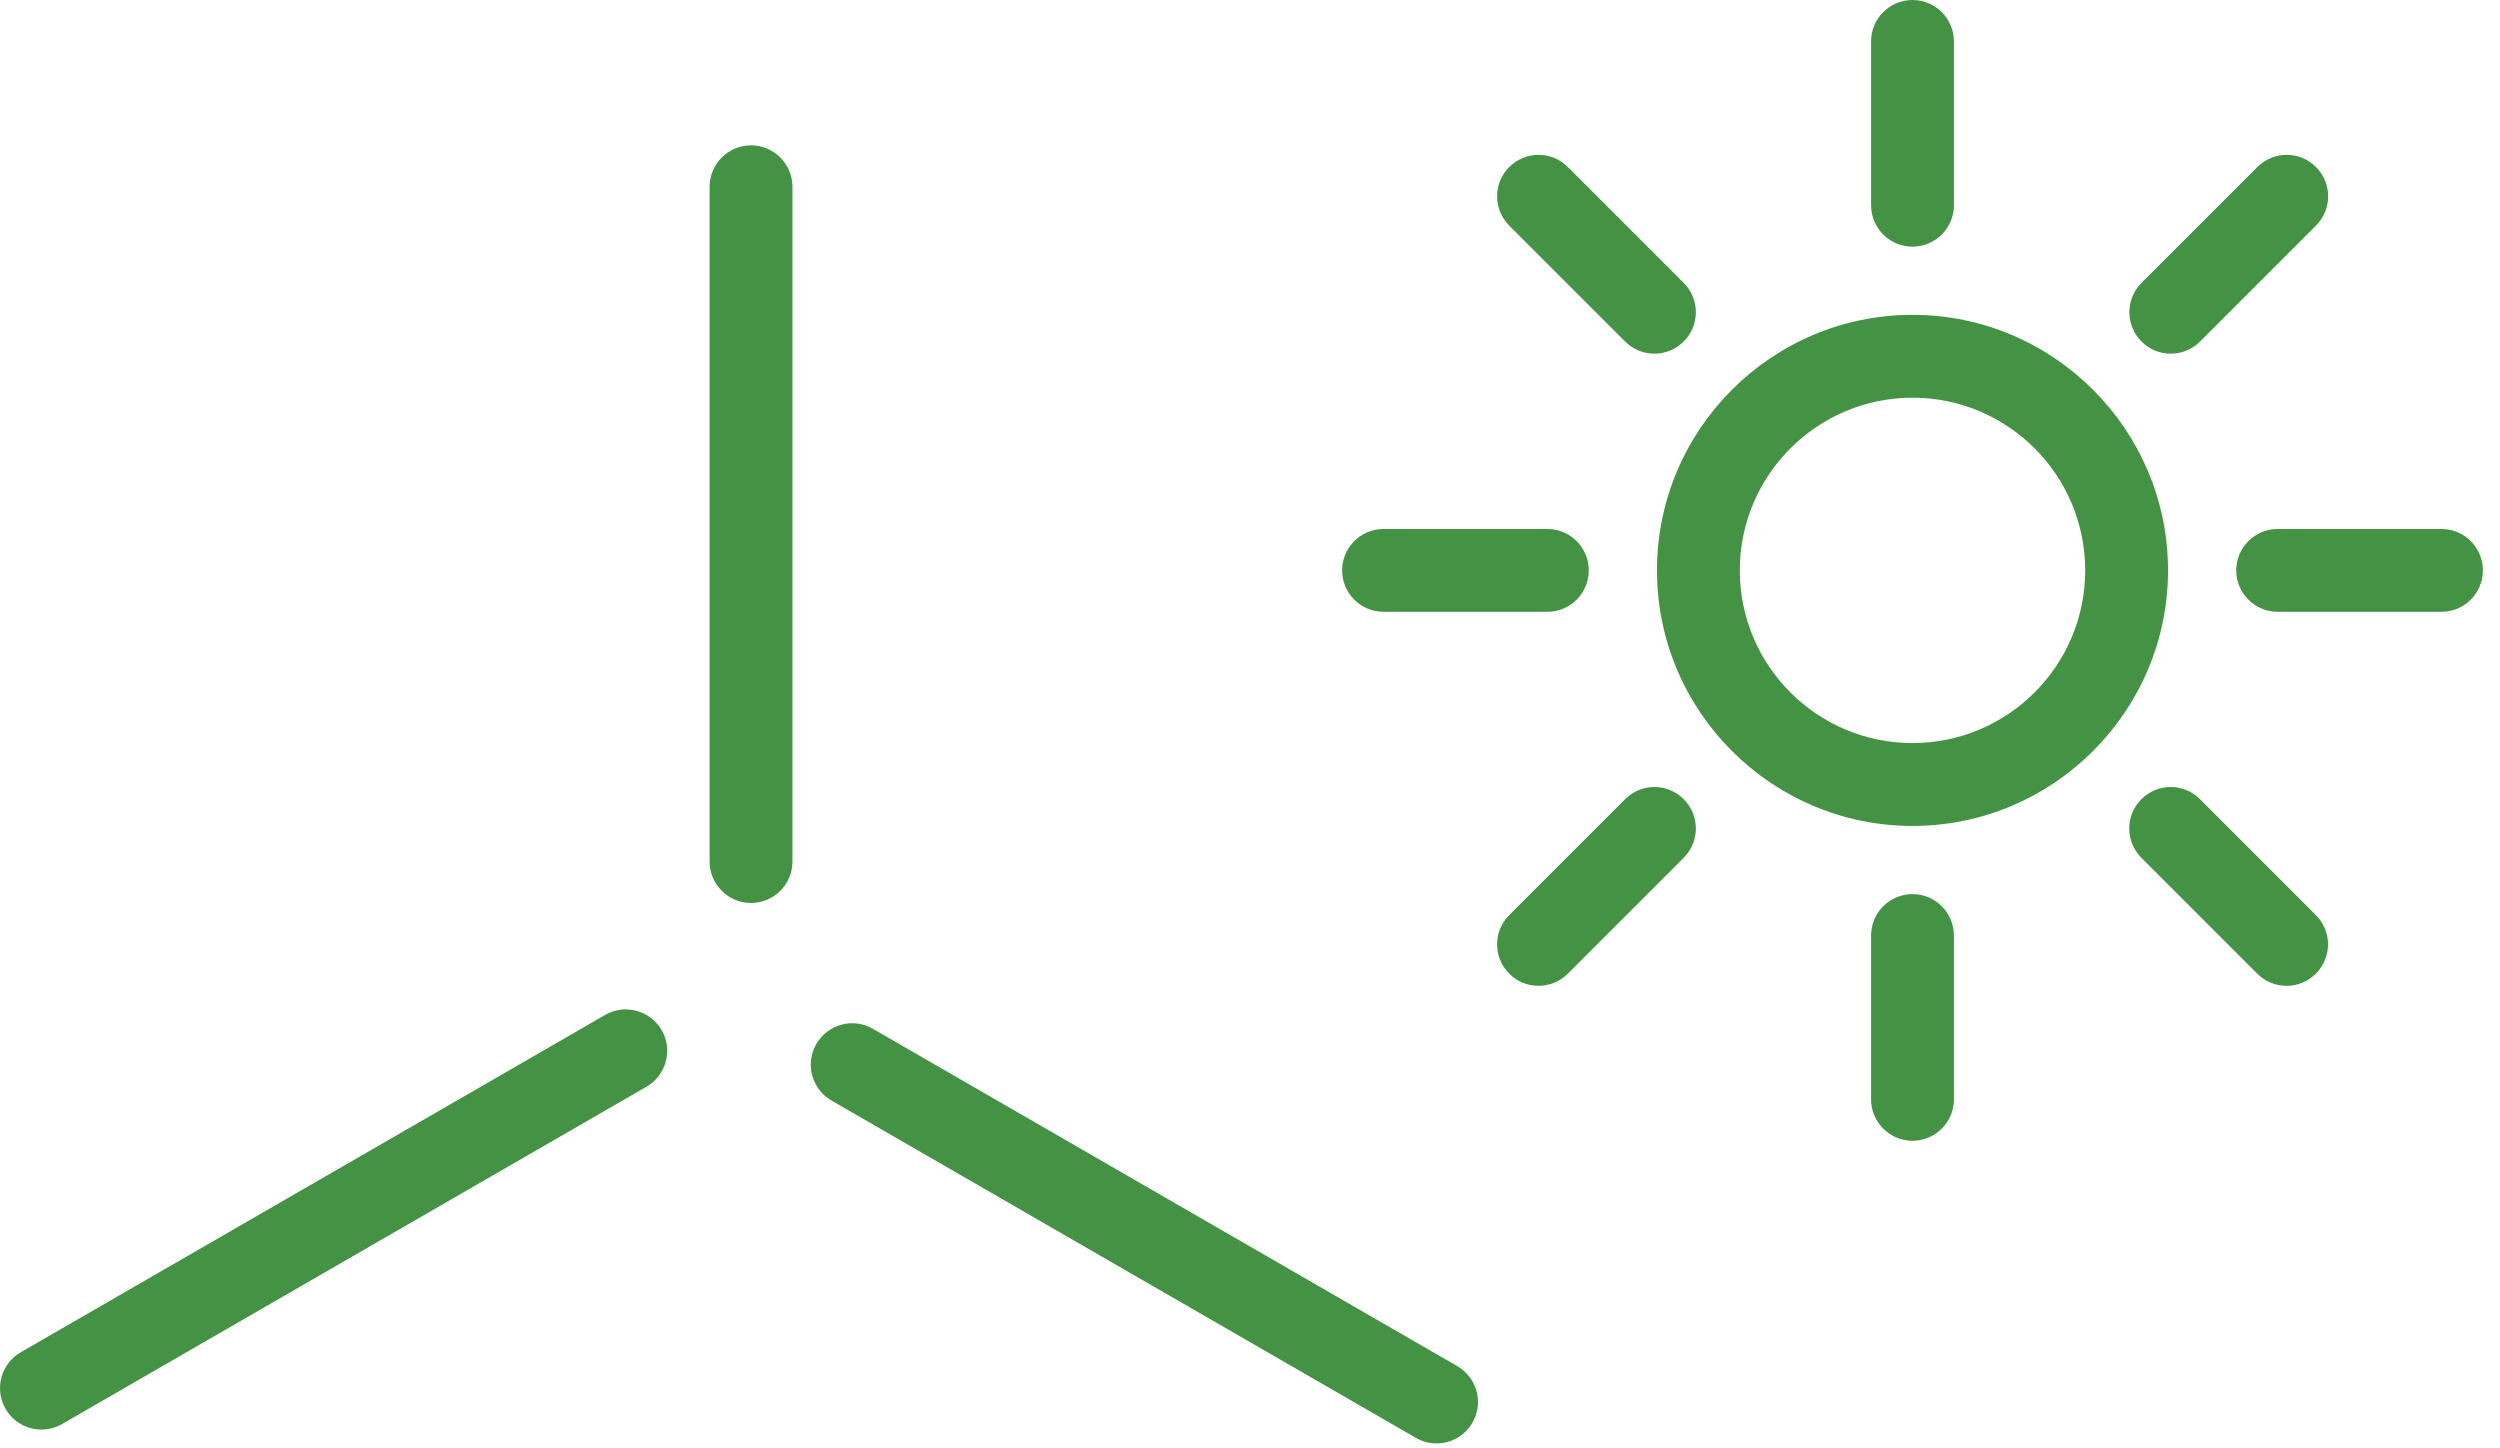 <?xml version="1.0" encoding="UTF-8"?> <svg xmlns="http://www.w3.org/2000/svg" width="126" height="73" viewBox="0 0 126 73" fill="none"><path d="M37.852 45.51C36.7 45.51 35.764 44.574 35.764 43.422V9.413C35.764 8.262 36.7 7.326 37.852 7.326C39.003 7.326 39.94 8.262 39.94 9.413V43.422C39.94 44.574 39.003 45.51 37.852 45.51Z" fill="#449344"></path><path d="M2.088 72.05C1.366 72.05 0.662 71.675 0.281 71.007C-0.298 70.01 0.048 68.734 1.044 68.155L30.496 51.154C31.492 50.575 32.768 50.921 33.347 51.917C33.926 52.913 33.58 54.19 32.584 54.769L3.132 71.77C2.804 71.961 2.446 72.05 2.088 72.05Z" fill="#449344"></path><path d="M72.403 72.749C72.051 72.749 71.687 72.659 71.359 72.468L41.907 55.467C40.911 54.888 40.565 53.611 41.144 52.615C41.723 51.619 42.999 51.273 43.995 51.852L73.447 68.853C74.443 69.432 74.789 70.708 74.21 71.704C73.823 72.373 73.119 72.749 72.403 72.749Z" fill="#449344"></path><path d="M77.987 30.835H69.731C68.579 30.835 67.643 29.899 67.643 28.747C67.643 27.596 68.579 26.66 69.731 26.66H77.987C79.138 26.66 80.075 27.596 80.075 28.747C80.075 29.899 79.138 30.835 77.987 30.835Z" fill="#449344"></path><path d="M96.39 41.627C89.291 41.627 83.511 35.846 83.511 28.747C83.511 21.649 89.291 15.868 96.39 15.868C103.489 15.868 109.269 21.649 109.269 28.747C109.269 35.846 103.489 41.627 96.39 41.627ZM96.39 20.044C91.594 20.044 87.686 23.945 87.686 28.747C87.686 33.55 91.588 37.451 96.39 37.451C101.192 37.451 105.094 33.55 105.094 28.747C105.094 23.945 101.192 20.044 96.39 20.044Z" fill="#449344"></path><path d="M96.39 12.432C95.238 12.432 94.302 11.495 94.302 10.344V2.088C94.302 0.937 95.238 0 96.39 0C97.541 0 98.478 0.937 98.478 2.088V10.344C98.478 11.495 97.541 12.432 96.39 12.432Z" fill="#449344"></path><path d="M83.38 17.825C82.843 17.825 82.312 17.622 81.906 17.21L76.066 11.37C75.249 10.553 75.249 9.235 76.066 8.417C76.883 7.6 78.202 7.6 79.019 8.417L84.859 14.257C85.676 15.075 85.676 16.393 84.859 17.21C84.454 17.616 83.917 17.825 83.386 17.825H83.38Z" fill="#449344"></path><path d="M77.54 49.686C77.003 49.686 76.472 49.483 76.066 49.072C75.249 48.254 75.249 46.936 76.066 46.119L81.906 40.279C82.724 39.461 84.042 39.461 84.859 40.279C85.676 41.096 85.676 42.414 84.859 43.231L79.019 49.072C78.613 49.477 78.076 49.686 77.546 49.686H77.54Z" fill="#449344"></path><path d="M96.39 57.495C95.238 57.495 94.302 56.558 94.302 55.407V47.151C94.302 46 95.238 45.063 96.39 45.063C97.541 45.063 98.478 46 98.478 47.151V55.407C98.478 56.558 97.541 57.495 96.39 57.495Z" fill="#449344"></path><path d="M115.24 49.686C114.703 49.686 114.172 49.483 113.767 49.072L107.926 43.231C107.109 42.414 107.109 41.096 107.926 40.279C108.744 39.461 110.062 39.461 110.879 40.279L116.719 46.119C117.537 46.936 117.537 48.254 116.719 49.072C116.314 49.477 115.777 49.686 115.246 49.686H115.24Z" fill="#449344"></path><path d="M123.05 30.835H114.794C113.643 30.835 112.706 29.899 112.706 28.747C112.706 27.596 113.643 26.66 114.794 26.66H123.05C124.201 26.66 125.138 27.596 125.138 28.747C125.138 29.899 124.201 30.835 123.05 30.835Z" fill="#449344"></path><path d="M109.406 17.825C108.869 17.825 108.338 17.622 107.932 17.21C107.115 16.393 107.115 15.075 107.932 14.257L113.772 8.417C114.59 7.6 115.908 7.6 116.725 8.417C117.543 9.235 117.543 10.553 116.725 11.37L110.885 17.21C110.48 17.616 109.943 17.825 109.412 17.825H109.406Z" fill="#449344"></path></svg> 